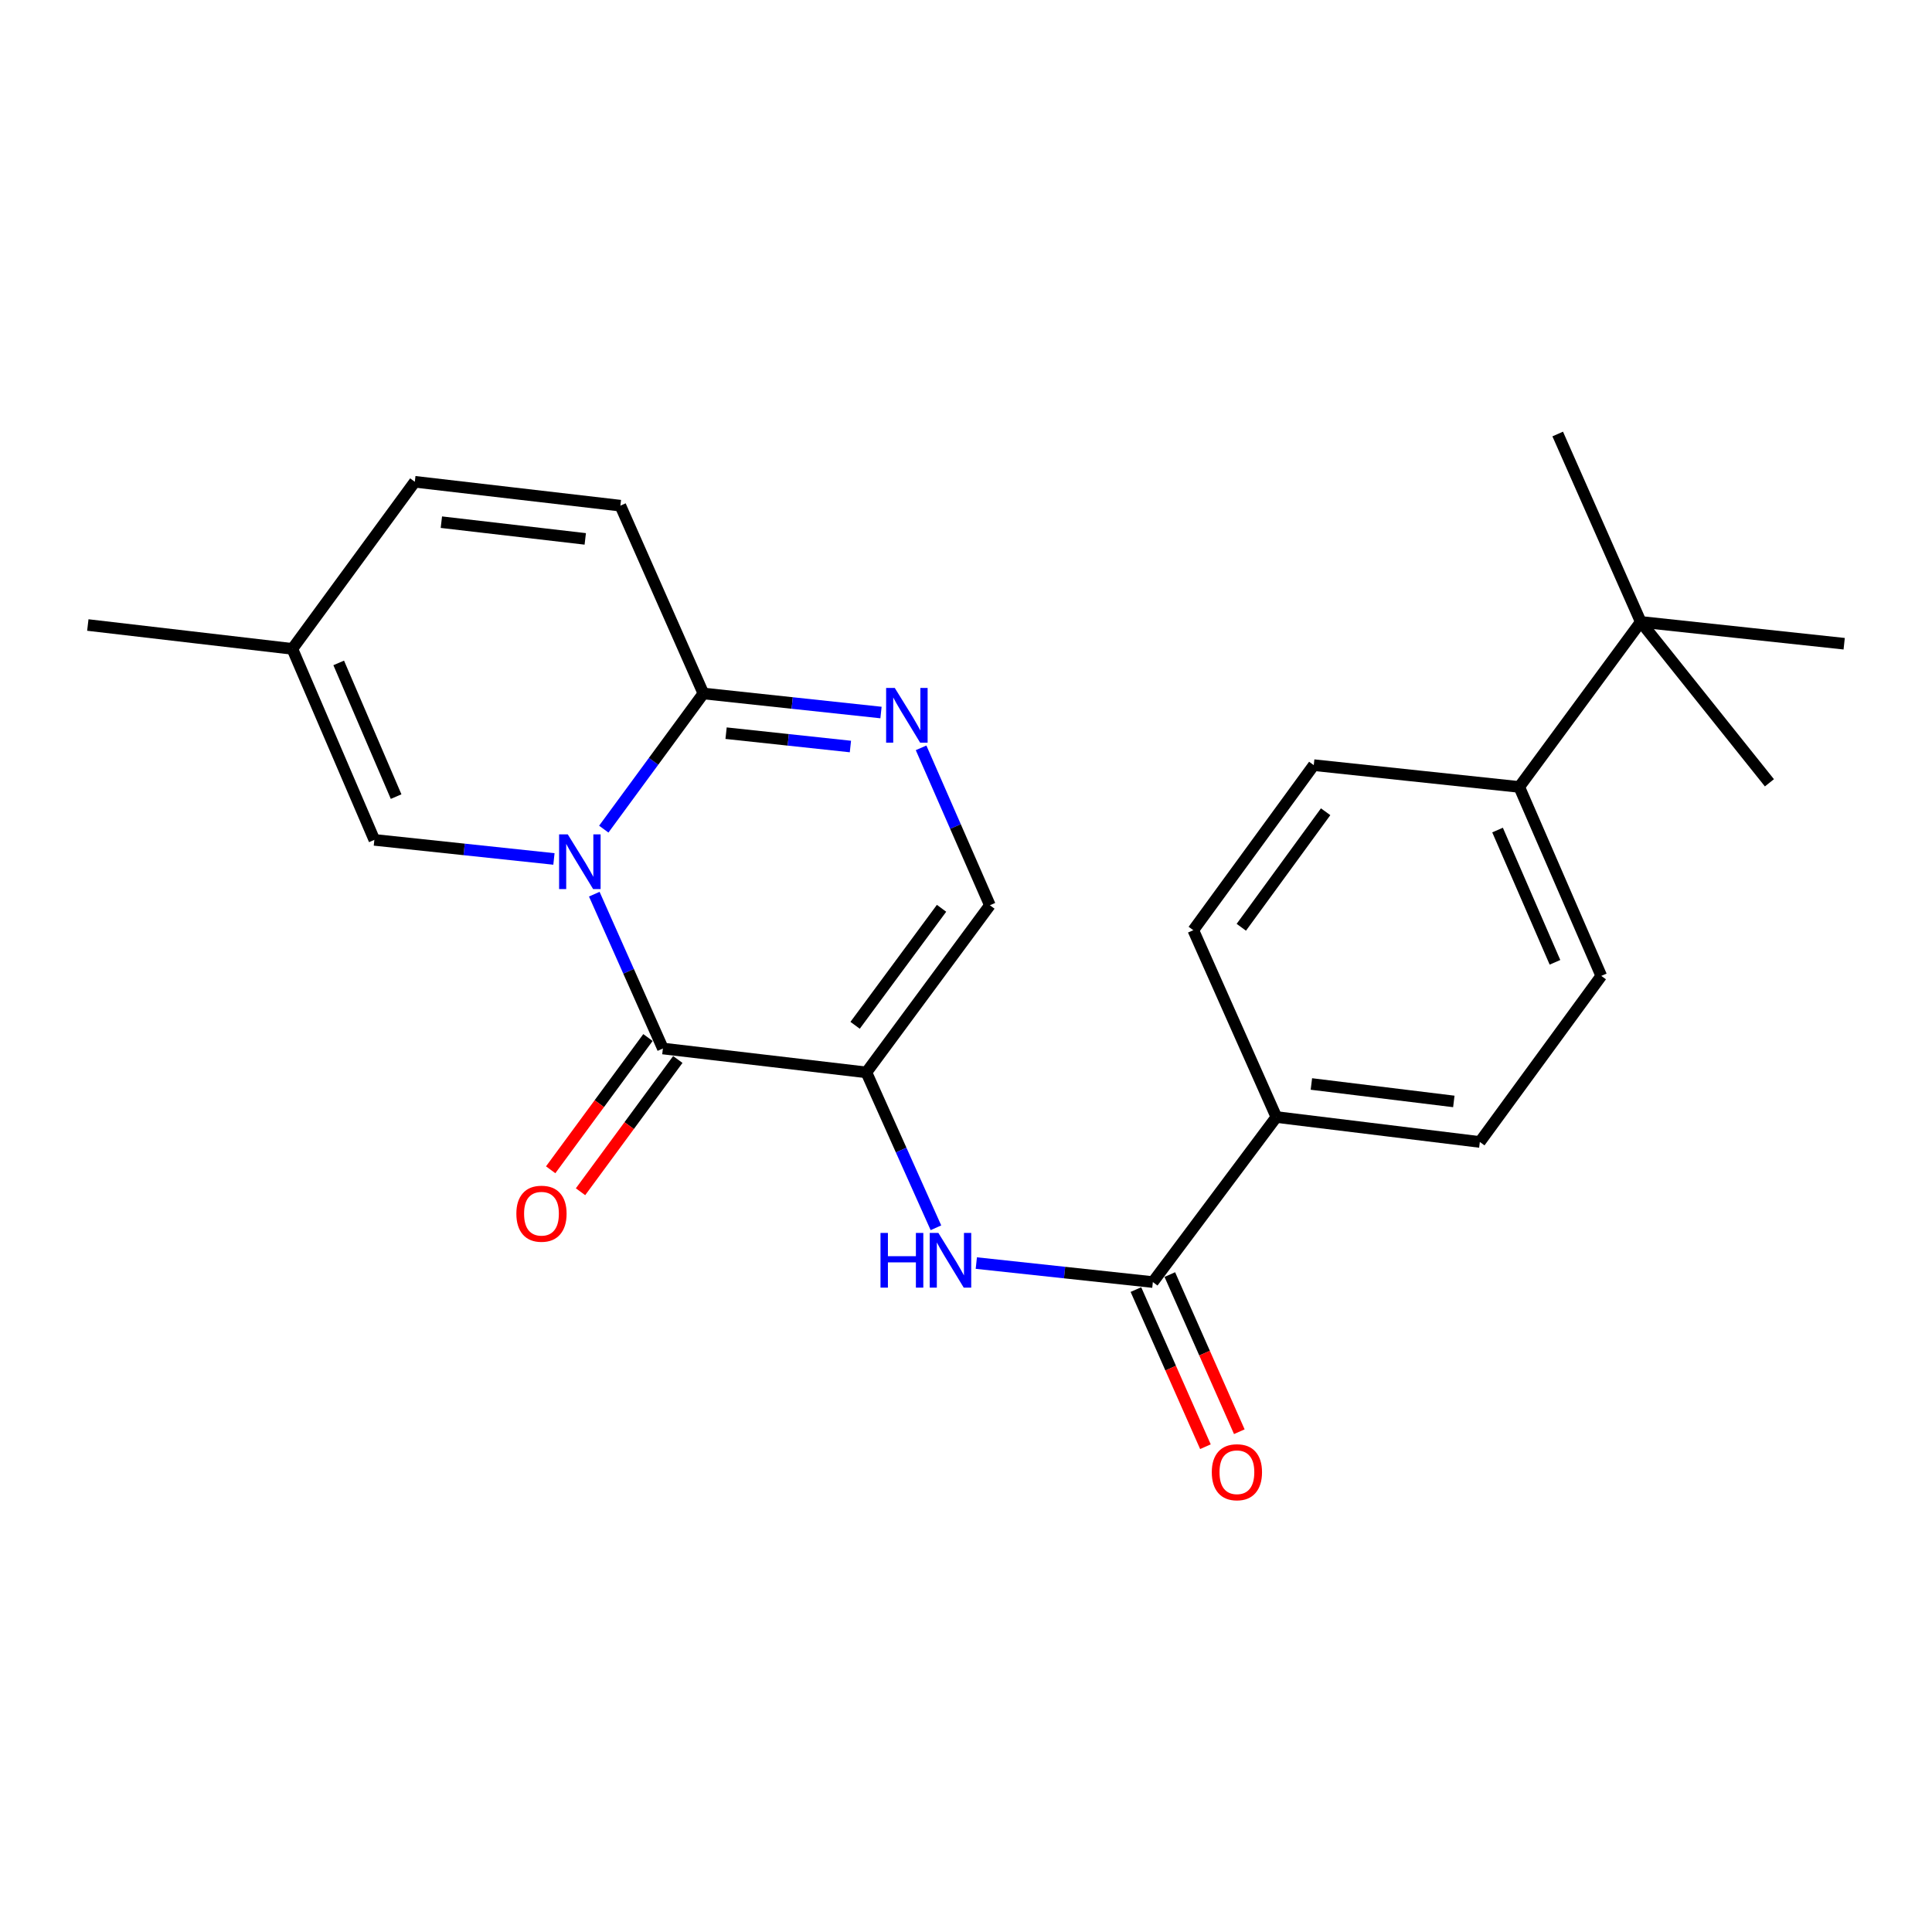 <?xml version='1.0' encoding='iso-8859-1'?>
<svg version='1.1' baseProfile='full'
              xmlns='http://www.w3.org/2000/svg'
                      xmlns:rdkit='http://www.rdkit.org/xml'
                      xmlns:xlink='http://www.w3.org/1999/xlink'
                  xml:space='preserve'
width='1000px' height='1000px' viewBox='0 0 1000 1000'>
<!-- END OF HEADER -->
<rect style='opacity:1.0;fill:#FFFFFF;stroke:none' width='1000' height='1000' x='0' y='0'> </rect>
<path class='bond-1' d='M 307.601,462.823 L 325.356,502.765' style='fill:none;fill-rule:evenodd;stroke:#0000FF;stroke-width:6px;stroke-linecap:butt;stroke-linejoin:miter;stroke-opacity:1' />
<path class='bond-1' d='M 325.356,502.765 L 343.11,542.707' style='fill:none;fill-rule:evenodd;stroke:#000000;stroke-width:6px;stroke-linecap:butt;stroke-linejoin:miter;stroke-opacity:1' />
<path class='bond-2' d='M 312.512,429.156 L 338.292,394.048' style='fill:none;fill-rule:evenodd;stroke:#0000FF;stroke-width:6px;stroke-linecap:butt;stroke-linejoin:miter;stroke-opacity:1' />
<path class='bond-2' d='M 338.292,394.048 L 364.072,358.94' style='fill:none;fill-rule:evenodd;stroke:#000000;stroke-width:6px;stroke-linecap:butt;stroke-linejoin:miter;stroke-opacity:1' />
<path class='bond-6' d='M 286.717,444.593 L 240.241,439.657' style='fill:none;fill-rule:evenodd;stroke:#0000FF;stroke-width:6px;stroke-linecap:butt;stroke-linejoin:miter;stroke-opacity:1' />
<path class='bond-6' d='M 240.241,439.657 L 193.766,434.721' style='fill:none;fill-rule:evenodd;stroke:#000000;stroke-width:6px;stroke-linecap:butt;stroke-linejoin:miter;stroke-opacity:1' />
<path class='bond-0' d='M 448.442,555.069 L 343.11,542.707' style='fill:none;fill-rule:evenodd;stroke:#000000;stroke-width:6px;stroke-linecap:butt;stroke-linejoin:miter;stroke-opacity:1' />
<path class='bond-4' d='M 448.442,555.069 L 466.439,595.284' style='fill:none;fill-rule:evenodd;stroke:#000000;stroke-width:6px;stroke-linecap:butt;stroke-linejoin:miter;stroke-opacity:1' />
<path class='bond-4' d='M 466.439,595.284 L 484.436,635.499' style='fill:none;fill-rule:evenodd;stroke:#0000FF;stroke-width:6px;stroke-linecap:butt;stroke-linejoin:miter;stroke-opacity:1' />
<path class='bond-25' d='M 448.442,555.069 L 512.362,468.556' style='fill:none;fill-rule:evenodd;stroke:#000000;stroke-width:6px;stroke-linecap:butt;stroke-linejoin:miter;stroke-opacity:1' />
<path class='bond-25' d='M 442.602,530.693 L 487.346,470.134' style='fill:none;fill-rule:evenodd;stroke:#000000;stroke-width:6px;stroke-linecap:butt;stroke-linejoin:miter;stroke-opacity:1' />
<path class='bond-12' d='M 335.384,537.023 L 310.205,571.25' style='fill:none;fill-rule:evenodd;stroke:#000000;stroke-width:6px;stroke-linecap:butt;stroke-linejoin:miter;stroke-opacity:1' />
<path class='bond-12' d='M 310.205,571.25 L 285.026,605.477' style='fill:none;fill-rule:evenodd;stroke:#FF0000;stroke-width:6px;stroke-linecap:butt;stroke-linejoin:miter;stroke-opacity:1' />
<path class='bond-12' d='M 350.836,548.39 L 325.657,582.617' style='fill:none;fill-rule:evenodd;stroke:#000000;stroke-width:6px;stroke-linecap:butt;stroke-linejoin:miter;stroke-opacity:1' />
<path class='bond-12' d='M 325.657,582.617 L 300.478,616.844' style='fill:none;fill-rule:evenodd;stroke:#FF0000;stroke-width:6px;stroke-linecap:butt;stroke-linejoin:miter;stroke-opacity:1' />
<path class='bond-3' d='M 364.072,358.94 L 410.039,363.87' style='fill:none;fill-rule:evenodd;stroke:#000000;stroke-width:6px;stroke-linecap:butt;stroke-linejoin:miter;stroke-opacity:1' />
<path class='bond-3' d='M 410.039,363.87 L 456.005,368.801' style='fill:none;fill-rule:evenodd;stroke:#0000FF;stroke-width:6px;stroke-linecap:butt;stroke-linejoin:miter;stroke-opacity:1' />
<path class='bond-3' d='M 375.817,379.492 L 407.993,382.943' style='fill:none;fill-rule:evenodd;stroke:#000000;stroke-width:6px;stroke-linecap:butt;stroke-linejoin:miter;stroke-opacity:1' />
<path class='bond-3' d='M 407.993,382.943 L 440.17,386.394' style='fill:none;fill-rule:evenodd;stroke:#0000FF;stroke-width:6px;stroke-linecap:butt;stroke-linejoin:miter;stroke-opacity:1' />
<path class='bond-8' d='M 364.072,358.94 L 321.104,261.729' style='fill:none;fill-rule:evenodd;stroke:#000000;stroke-width:6px;stroke-linecap:butt;stroke-linejoin:miter;stroke-opacity:1' />
<path class='bond-5' d='M 476.754,387.079 L 494.558,427.818' style='fill:none;fill-rule:evenodd;stroke:#0000FF;stroke-width:6px;stroke-linecap:butt;stroke-linejoin:miter;stroke-opacity:1' />
<path class='bond-5' d='M 494.558,427.818 L 512.362,468.556' style='fill:none;fill-rule:evenodd;stroke:#000000;stroke-width:6px;stroke-linecap:butt;stroke-linejoin:miter;stroke-opacity:1' />
<path class='bond-7' d='M 505.339,653.762 L 551.03,658.68' style='fill:none;fill-rule:evenodd;stroke:#0000FF;stroke-width:6px;stroke-linecap:butt;stroke-linejoin:miter;stroke-opacity:1' />
<path class='bond-7' d='M 551.03,658.68 L 596.721,663.598' style='fill:none;fill-rule:evenodd;stroke:#000000;stroke-width:6px;stroke-linecap:butt;stroke-linejoin:miter;stroke-opacity:1' />
<path class='bond-9' d='M 193.766,434.721 L 151.319,335.858' style='fill:none;fill-rule:evenodd;stroke:#000000;stroke-width:6px;stroke-linecap:butt;stroke-linejoin:miter;stroke-opacity:1' />
<path class='bond-9' d='M 205.025,412.324 L 175.313,343.119' style='fill:none;fill-rule:evenodd;stroke:#000000;stroke-width:6px;stroke-linecap:butt;stroke-linejoin:miter;stroke-opacity:1' />
<path class='bond-11' d='M 596.721,663.598 L 660.641,578.173' style='fill:none;fill-rule:evenodd;stroke:#000000;stroke-width:6px;stroke-linecap:butt;stroke-linejoin:miter;stroke-opacity:1' />
<path class='bond-15' d='M 587.95,667.478 L 605.939,708.144' style='fill:none;fill-rule:evenodd;stroke:#000000;stroke-width:6px;stroke-linecap:butt;stroke-linejoin:miter;stroke-opacity:1' />
<path class='bond-15' d='M 605.939,708.144 L 623.928,748.81' style='fill:none;fill-rule:evenodd;stroke:#FF0000;stroke-width:6px;stroke-linecap:butt;stroke-linejoin:miter;stroke-opacity:1' />
<path class='bond-15' d='M 605.493,659.718 L 623.481,700.384' style='fill:none;fill-rule:evenodd;stroke:#000000;stroke-width:6px;stroke-linecap:butt;stroke-linejoin:miter;stroke-opacity:1' />
<path class='bond-15' d='M 623.481,700.384 L 641.47,741.05' style='fill:none;fill-rule:evenodd;stroke:#FF0000;stroke-width:6px;stroke-linecap:butt;stroke-linejoin:miter;stroke-opacity:1' />
<path class='bond-24' d='M 321.104,261.729 L 214.706,249.367' style='fill:none;fill-rule:evenodd;stroke:#000000;stroke-width:6px;stroke-linecap:butt;stroke-linejoin:miter;stroke-opacity:1' />
<path class='bond-24' d='M 302.93,278.929 L 228.452,270.275' style='fill:none;fill-rule:evenodd;stroke:#000000;stroke-width:6px;stroke-linecap:butt;stroke-linejoin:miter;stroke-opacity:1' />
<path class='bond-10' d='M 151.319,335.858 L 214.706,249.367' style='fill:none;fill-rule:evenodd;stroke:#000000;stroke-width:6px;stroke-linecap:butt;stroke-linejoin:miter;stroke-opacity:1' />
<path class='bond-20' d='M 151.319,335.858 L 45.455,323.506' style='fill:none;fill-rule:evenodd;stroke:#000000;stroke-width:6px;stroke-linecap:butt;stroke-linejoin:miter;stroke-opacity:1' />
<path class='bond-16' d='M 660.641,578.173 L 617.651,481.462' style='fill:none;fill-rule:evenodd;stroke:#000000;stroke-width:6px;stroke-linecap:butt;stroke-linejoin:miter;stroke-opacity:1' />
<path class='bond-17' d='M 660.641,578.173 L 765.962,591.078' style='fill:none;fill-rule:evenodd;stroke:#000000;stroke-width:6px;stroke-linecap:butt;stroke-linejoin:miter;stroke-opacity:1' />
<path class='bond-17' d='M 678.772,561.068 L 752.497,570.102' style='fill:none;fill-rule:evenodd;stroke:#000000;stroke-width:6px;stroke-linecap:butt;stroke-linejoin:miter;stroke-opacity:1' />
<path class='bond-13' d='M 849.256,321.897 L 786.359,407.322' style='fill:none;fill-rule:evenodd;stroke:#000000;stroke-width:6px;stroke-linecap:butt;stroke-linejoin:miter;stroke-opacity:1' />
<path class='bond-21' d='M 849.256,321.897 L 806.266,224.643' style='fill:none;fill-rule:evenodd;stroke:#000000;stroke-width:6px;stroke-linecap:butt;stroke-linejoin:miter;stroke-opacity:1' />
<path class='bond-22' d='M 849.256,321.897 L 915.851,405.18' style='fill:none;fill-rule:evenodd;stroke:#000000;stroke-width:6px;stroke-linecap:butt;stroke-linejoin:miter;stroke-opacity:1' />
<path class='bond-23' d='M 849.256,321.897 L 954.545,333.193' style='fill:none;fill-rule:evenodd;stroke:#000000;stroke-width:6px;stroke-linecap:butt;stroke-linejoin:miter;stroke-opacity:1' />
<path class='bond-14' d='M 786.359,407.322 L 828.816,505.12' style='fill:none;fill-rule:evenodd;stroke:#000000;stroke-width:6px;stroke-linecap:butt;stroke-linejoin:miter;stroke-opacity:1' />
<path class='bond-14' d='M 775.132,429.631 L 804.852,498.089' style='fill:none;fill-rule:evenodd;stroke:#000000;stroke-width:6px;stroke-linecap:butt;stroke-linejoin:miter;stroke-opacity:1' />
<path class='bond-26' d='M 786.359,407.322 L 680.004,396.037' style='fill:none;fill-rule:evenodd;stroke:#000000;stroke-width:6px;stroke-linecap:butt;stroke-linejoin:miter;stroke-opacity:1' />
<path class='bond-19' d='M 617.651,481.462 L 680.004,396.037' style='fill:none;fill-rule:evenodd;stroke:#000000;stroke-width:6px;stroke-linecap:butt;stroke-linejoin:miter;stroke-opacity:1' />
<path class='bond-19' d='M 642.498,479.957 L 686.145,420.16' style='fill:none;fill-rule:evenodd;stroke:#000000;stroke-width:6px;stroke-linecap:butt;stroke-linejoin:miter;stroke-opacity:1' />
<path class='bond-18' d='M 765.962,591.078 L 828.816,505.12' style='fill:none;fill-rule:evenodd;stroke:#000000;stroke-width:6px;stroke-linecap:butt;stroke-linejoin:miter;stroke-opacity:1' />
<path  class='atom-0' d='M 293.871 431.857
L 303.151 446.857
Q 304.071 448.337, 305.551 451.017
Q 307.031 453.697, 307.111 453.857
L 307.111 431.857
L 310.871 431.857
L 310.871 460.177
L 306.991 460.177
L 297.031 443.777
Q 295.871 441.857, 294.631 439.657
Q 293.431 437.457, 293.071 436.777
L 293.071 460.177
L 289.391 460.177
L 289.391 431.857
L 293.871 431.857
' fill='#0000FF'/>
<path  class='atom-4' d='M 463.134 356.077
L 472.414 371.077
Q 473.334 372.557, 474.814 375.237
Q 476.294 377.917, 476.374 378.077
L 476.374 356.077
L 480.134 356.077
L 480.134 384.397
L 476.254 384.397
L 466.294 367.997
Q 465.134 366.077, 463.894 363.877
Q 462.694 361.677, 462.334 360.997
L 462.334 384.397
L 458.654 384.397
L 458.654 356.077
L 463.134 356.077
' fill='#0000FF'/>
<path  class='atom-5' d='M 455.745 638.163
L 459.585 638.163
L 459.585 650.203
L 474.065 650.203
L 474.065 638.163
L 477.905 638.163
L 477.905 666.483
L 474.065 666.483
L 474.065 653.403
L 459.585 653.403
L 459.585 666.483
L 455.745 666.483
L 455.745 638.163
' fill='#0000FF'/>
<path  class='atom-5' d='M 485.705 638.163
L 494.985 653.163
Q 495.905 654.643, 497.385 657.323
Q 498.865 660.003, 498.945 660.163
L 498.945 638.163
L 502.705 638.163
L 502.705 666.483
L 498.825 666.483
L 488.865 650.083
Q 487.705 648.163, 486.465 645.963
Q 485.265 643.763, 484.905 643.083
L 484.905 666.483
L 481.225 666.483
L 481.225 638.163
L 485.705 638.163
' fill='#0000FF'/>
<path  class='atom-13' d='M 267.267 628.212
Q 267.267 621.412, 270.627 617.612
Q 273.987 613.812, 280.267 613.812
Q 286.547 613.812, 289.907 617.612
Q 293.267 621.412, 293.267 628.212
Q 293.267 635.092, 289.867 639.012
Q 286.467 642.892, 280.267 642.892
Q 274.027 642.892, 270.627 639.012
Q 267.267 635.132, 267.267 628.212
M 280.267 639.692
Q 284.587 639.692, 286.907 636.812
Q 289.267 633.892, 289.267 628.212
Q 289.267 622.652, 286.907 619.852
Q 284.587 617.012, 280.267 617.012
Q 275.947 617.012, 273.587 619.812
Q 271.267 622.612, 271.267 628.212
Q 271.267 633.932, 273.587 636.812
Q 275.947 639.692, 280.267 639.692
' fill='#FF0000'/>
<path  class='atom-16' d='M 627.222 762.019
Q 627.222 755.219, 630.582 751.419
Q 633.942 747.619, 640.222 747.619
Q 646.502 747.619, 649.862 751.419
Q 653.222 755.219, 653.222 762.019
Q 653.222 768.899, 649.822 772.819
Q 646.422 776.699, 640.222 776.699
Q 633.982 776.699, 630.582 772.819
Q 627.222 768.939, 627.222 762.019
M 640.222 773.499
Q 644.542 773.499, 646.862 770.619
Q 649.222 767.699, 649.222 762.019
Q 649.222 756.459, 646.862 753.659
Q 644.542 750.819, 640.222 750.819
Q 635.902 750.819, 633.542 753.619
Q 631.222 756.419, 631.222 762.019
Q 631.222 767.739, 633.542 770.619
Q 635.902 773.499, 640.222 773.499
' fill='#FF0000'/>
</svg>
